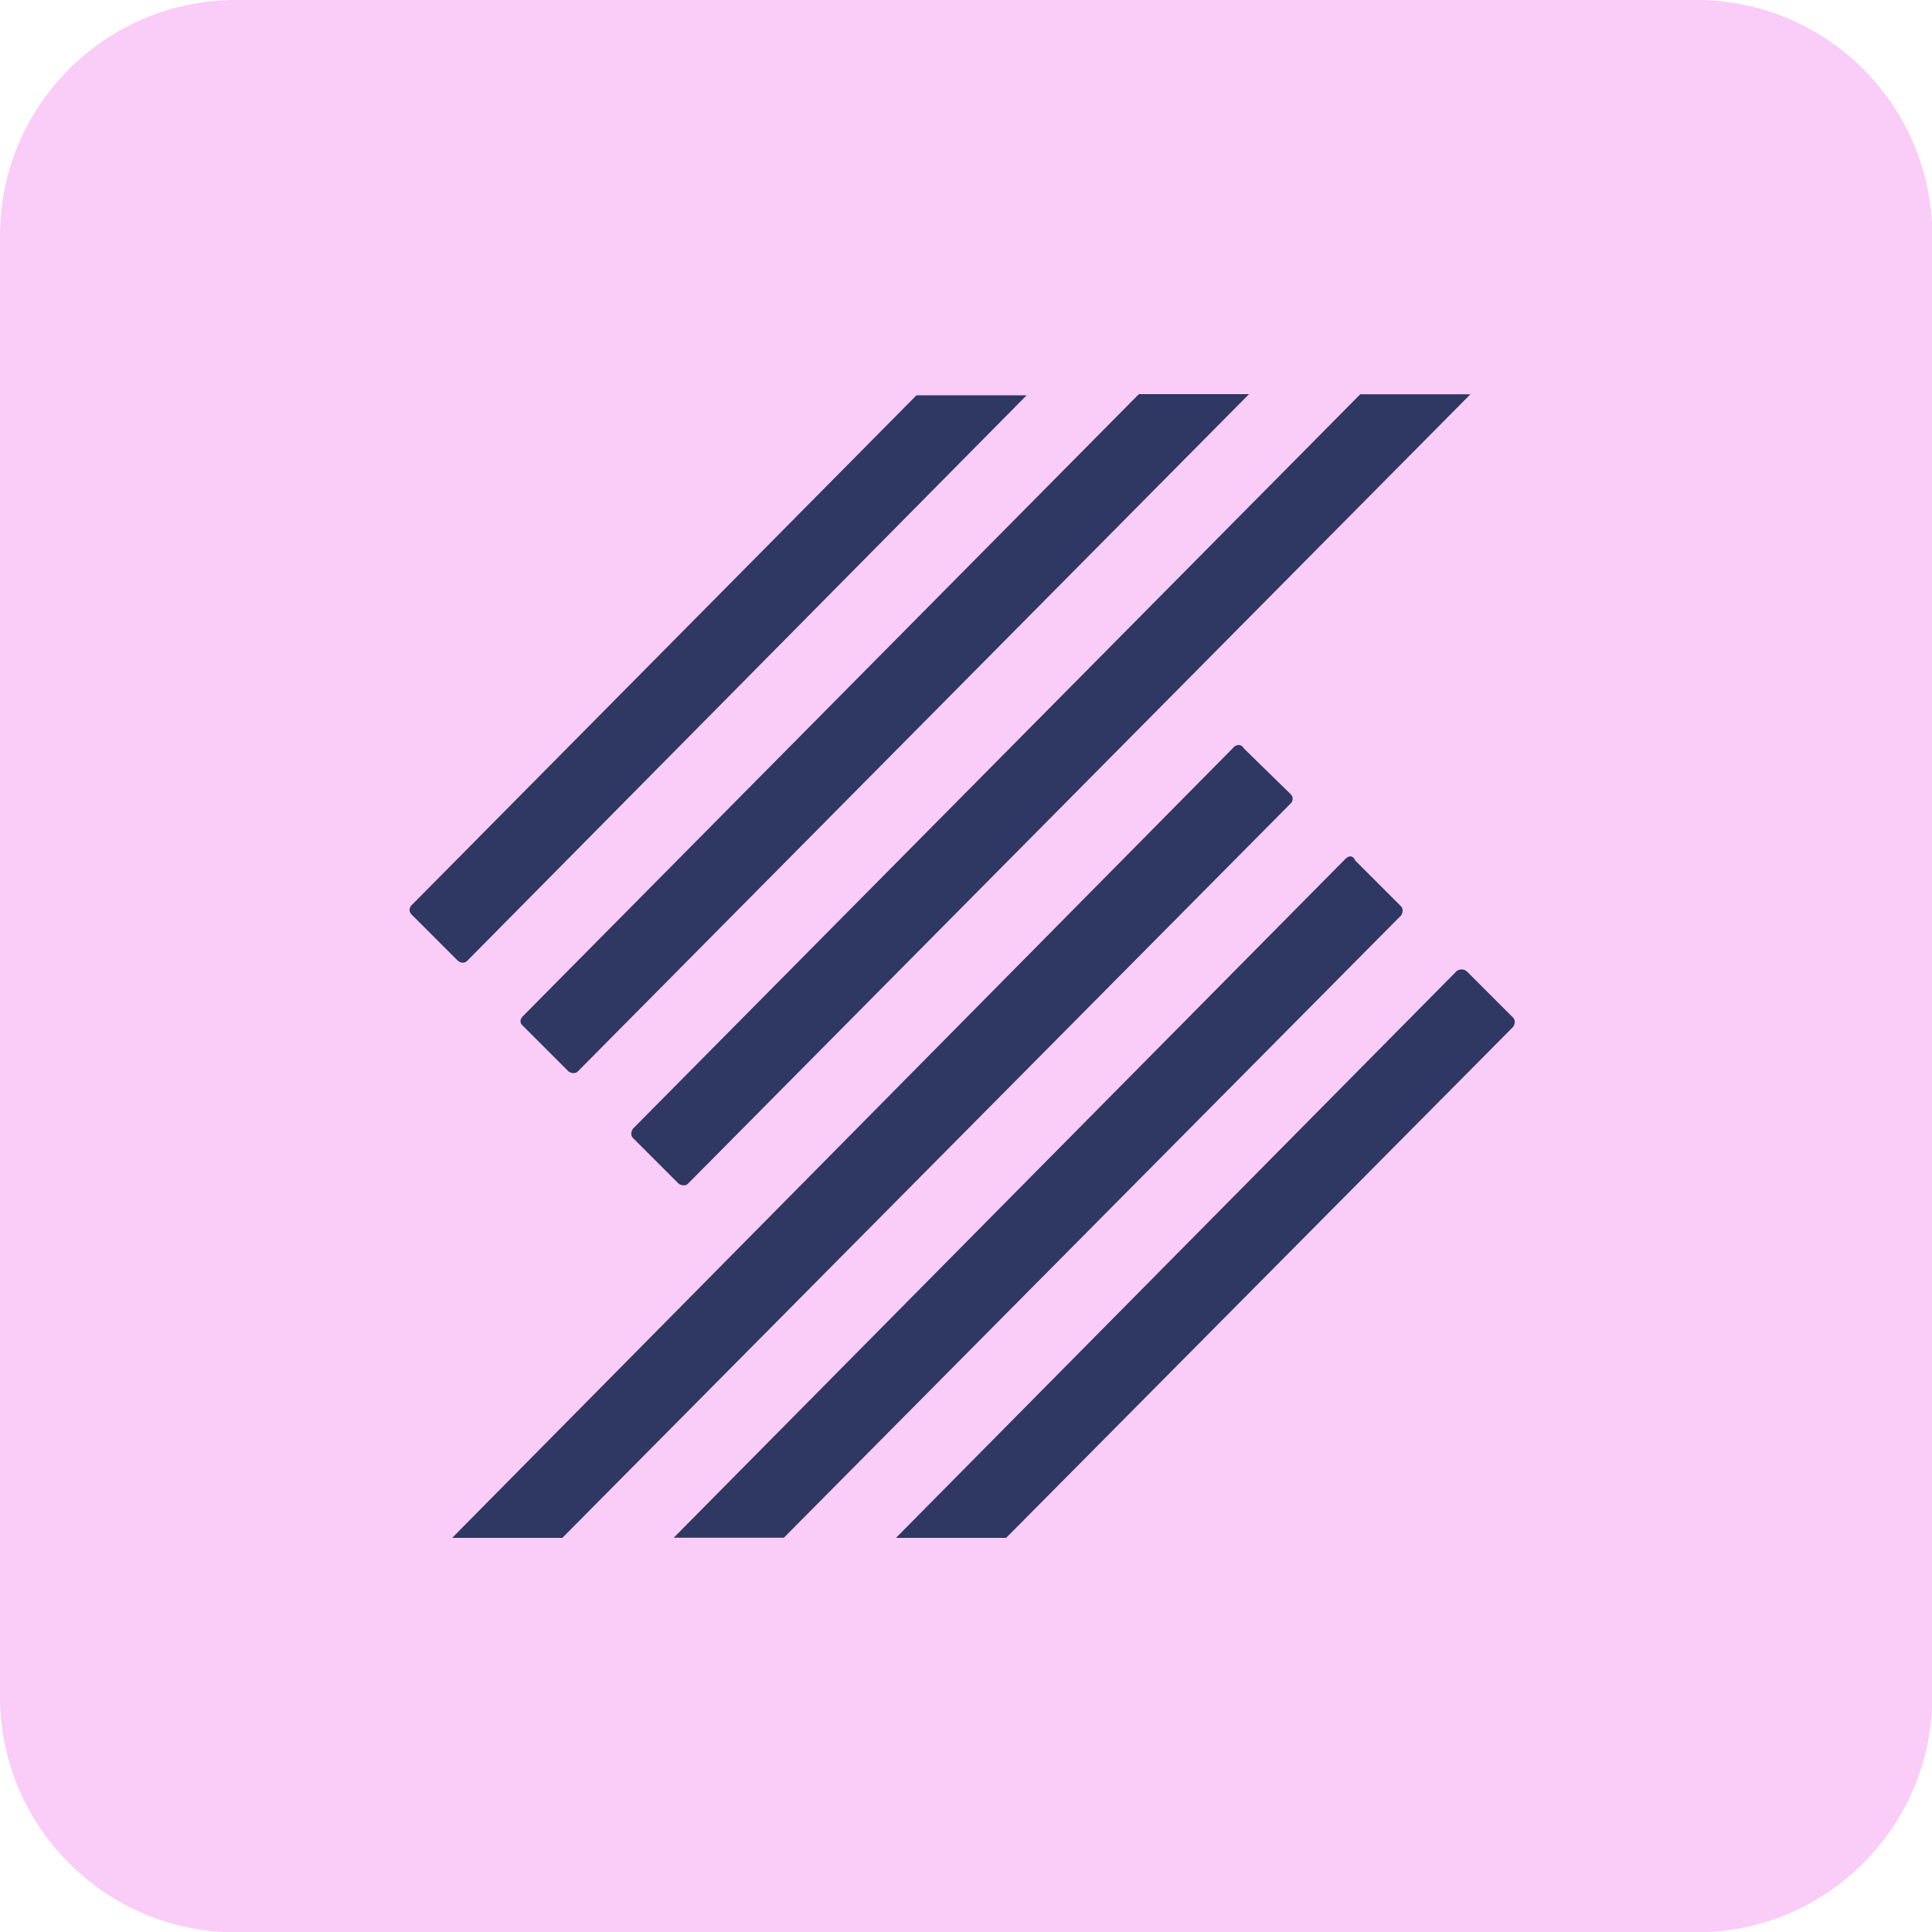 <svg width="250" height="250" viewBox="0 0 250 250" fill="none" xmlns="http://www.w3.org/2000/svg">
<g clip-path="url(#clip0_337_635)">
<path d="M30.503 0H219.536C236.36 0 250.039 13.679 250.039 30.503V219.536C250.039 236.36 236.36 250.039 219.536 250.039H30.503C13.679 250.039 0 236.36 0 219.536V30.503C0 13.679 13.679 0 30.503 0Z" fill="#FACCF8"/>
<path d="M159.768 96.568L58.51 199H72.765L167.022 103.956C167.293 103.686 167.409 103.164 167.022 102.777L160.948 96.839C160.677 96.317 160.155 96.317 159.768 96.568Z" fill="#2E3862"/>
<path d="M60.367 124.42L132.843 51.155H118.588L53.248 117.147C52.978 117.418 52.862 117.94 53.248 118.327L59.187 124.265C59.574 124.652 60.115 124.652 60.367 124.4V124.42Z" fill="#2E3862"/>
<path d="M174.16 111.074L87.176 198.981H101.431L181.297 118.463C181.568 118.076 181.568 117.534 181.297 117.283L175.359 111.345C175.088 110.688 174.566 110.688 174.179 111.074H174.16Z" fill="#2E3862"/>
<path d="M188.55 125.599L115.938 199H130.193L195.804 132.872C196.074 132.485 196.074 131.943 195.804 131.692L189.865 125.754C189.479 125.367 188.937 125.367 188.55 125.619V125.599Z" fill="#2E3862"/>
<path d="M67.64 132.717L73.578 138.655C73.965 138.926 74.506 138.926 74.758 138.655L161.626 51H147.37L67.64 131.518C67.253 131.905 67.253 132.446 67.64 132.698V132.717Z" fill="#2E3862"/>
<path d="M81.895 147.243L87.833 153.181C88.22 153.451 88.762 153.451 89.013 153.181L190.272 51.02H176.016L81.895 146.063C81.624 146.45 81.624 146.991 81.895 147.243Z" fill="#2E3862"/>
</g>
<defs>
<clipPath id="clip0_337_635">
<rect width="250" height="250" fill="white"/>
</clipPath>
</defs>
</svg>
